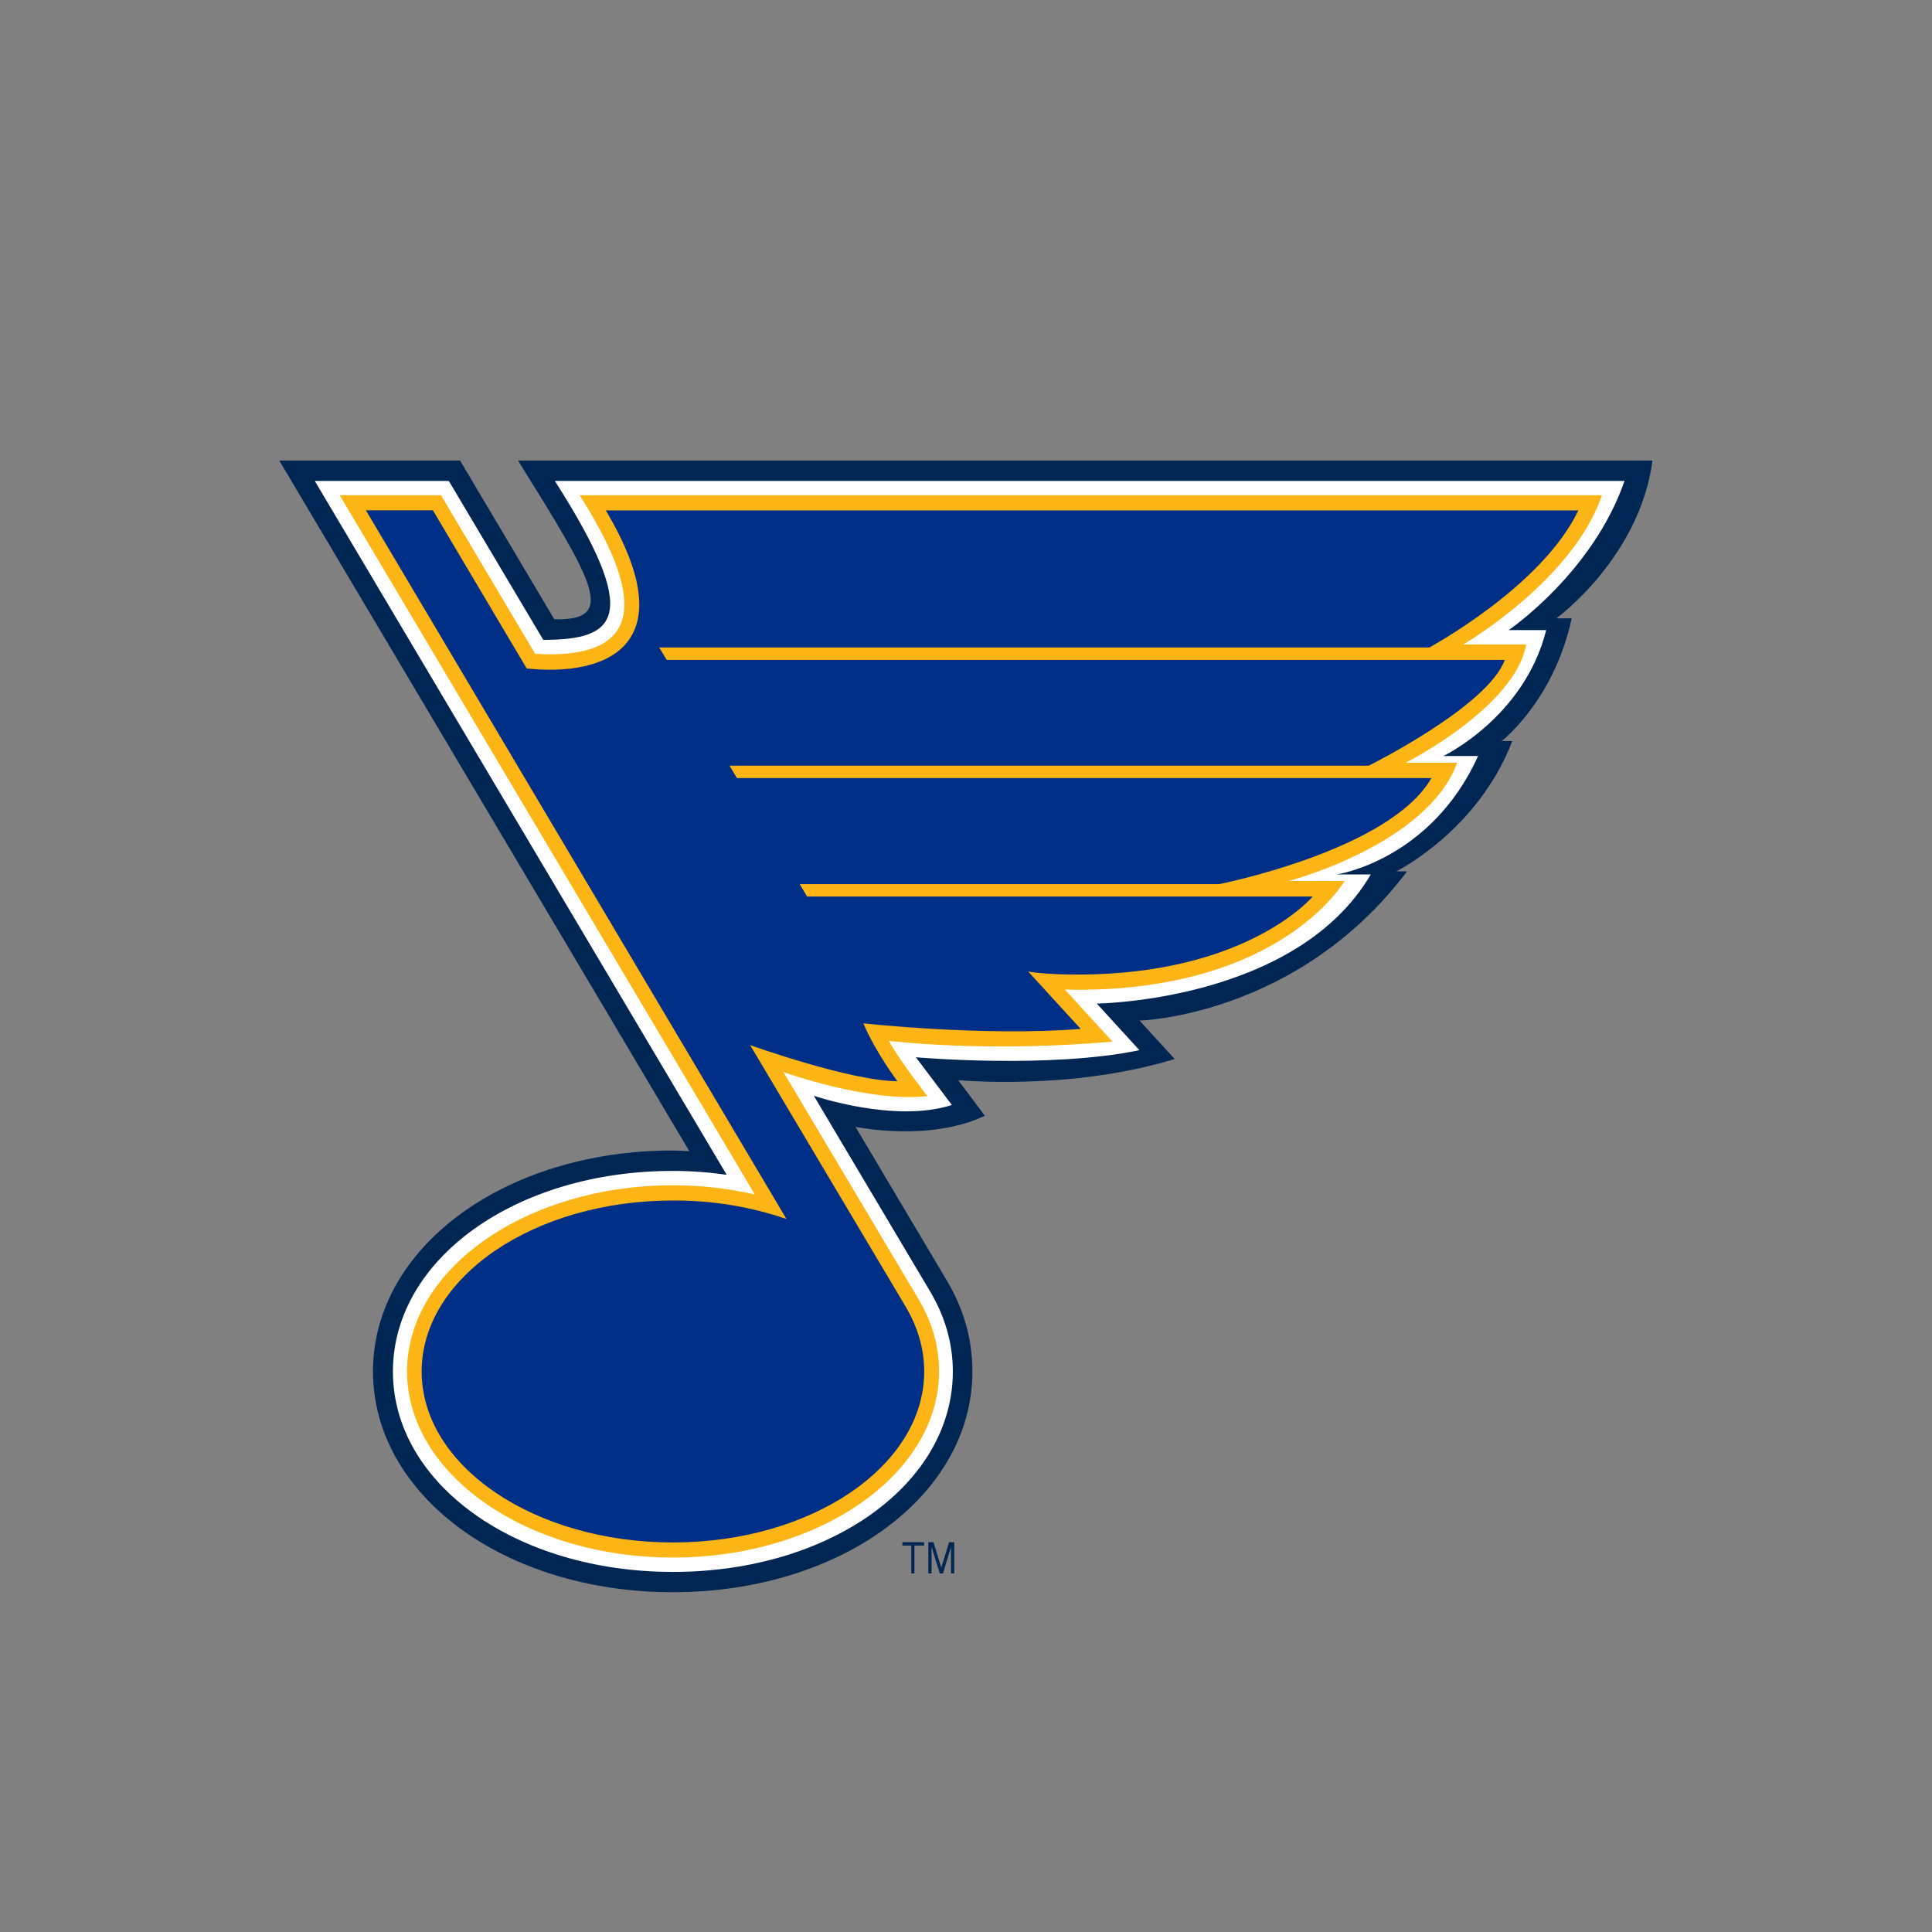 <svg width="16" height="16" viewBox="0 0 16 16" fill="none" xmlns="http://www.w3.org/2000/svg">
<rect x="0" y="0" width="16" height="16" fill="#808080" stroke="none"/>
<g clip-path="url(#clip0)">
<path d="M13.685 3.814H4.29C4.913 4.815 5.119 5.144 4.59 5.128L3.81 3.814H2.313L5.709 9.534C5.662 9.531 5.617 9.528 5.571 9.528C4.179 9.528 3.089 10.332 3.089 11.357C3.089 12.383 4.179 13.186 5.571 13.186C6.963 13.186 8.053 12.383 8.053 11.357C8.053 11.097 7.984 10.848 7.846 10.613L7.085 9.332C7.085 9.332 7.697 9.46 8.156 9.24L7.935 8.945C7.935 8.945 8.868 9.035 9.728 8.77L9.437 8.452C9.437 8.452 10.746 8.418 11.653 7.216H11.564C11.564 7.216 12.24 6.881 12.524 6.137H12.436C12.436 6.137 12.869 5.804 13.016 5.121H12.889C12.889 5.121 13.578 4.62 13.685 3.815V3.814Z" fill="#002654"/>
<path d="M7.473 12.8H7.547V13.031H7.573V12.8H7.653V12.772H7.473V12.8ZM7.795 12.982L7.731 12.772H7.688V13.031H7.715V12.811L7.783 13.031H7.809L7.876 12.811V13.031H7.903V12.772H7.86L7.795 12.982Z" fill="#002654"/>
<path d="M13.453 3.983H4.595C5.32 5.117 5.106 5.299 4.499 5.299L3.717 3.983H2.607L6.018 9.729C5.87 9.708 5.721 9.697 5.571 9.697C4.273 9.697 3.254 10.427 3.254 11.358C3.254 12.289 4.273 13.018 5.573 13.018C6.873 13.018 7.891 12.289 7.891 11.358C7.891 11.13 7.829 10.91 7.707 10.702L6.74 9.075C6.74 9.075 7.412 9.304 7.883 9.151L7.585 8.756C7.585 8.756 8.695 8.853 9.436 8.697L9.083 8.311C9.083 8.311 10.736 8.294 11.352 7.242H11.069C11.069 7.242 11.848 7.128 12.241 6.261H11.953C11.953 6.261 12.624 5.942 12.805 5.218H12.494C12.494 5.219 13.191 4.744 13.454 3.982L13.453 3.983Z" fill="white"/>
<path d="M13.268 4.101H4.8C5.301 4.889 5.397 5.47 4.432 5.415L3.652 4.101H2.813L6.251 9.892C6.028 9.841 5.801 9.816 5.573 9.816C4.359 9.816 3.371 10.508 3.371 11.357C3.371 12.207 4.357 12.899 5.573 12.899C6.789 12.899 7.777 12.207 7.777 11.357C7.777 11.151 7.721 10.952 7.61 10.764L6.488 8.878C6.488 8.878 7.193 9.133 7.681 9.078C7.681 9.078 7.459 8.796 7.361 8.62C7.361 8.62 8.164 8.72 9.213 8.626L8.819 8.195L8.922 8.197C10.623 8.197 11.135 7.296 11.135 7.296H10.673C10.673 7.296 11.821 6.995 12.067 6.317H11.641C11.641 6.317 12.549 5.857 12.639 5.337H12.119C12.119 5.337 13.025 4.81 13.267 4.101L13.268 4.101Z" fill="#FCB514"/>
<path d="M13.072 4.227H5.017C5.685 5.351 5.017 5.605 4.362 5.536L3.585 4.226H3.03L6.513 10.095C6.21 9.992 5.893 9.94 5.573 9.942C4.423 9.942 3.492 10.576 3.492 11.358C3.492 12.14 4.423 12.774 5.572 12.774C6.723 12.774 7.654 12.14 7.654 11.358C7.654 11.172 7.601 10.994 7.505 10.829L6.212 8.655C6.212 8.655 7.047 8.954 7.432 8.954C7.432 8.954 7.256 8.723 7.15 8.475C7.15 8.475 8.15 8.585 8.95 8.521L8.515 8.046C8.515 8.046 8.644 8.071 8.923 8.071C10.331 8.071 10.871 7.425 10.871 7.425H6.684L6.623 7.322H10.096C10.096 7.322 11.512 7.043 11.854 6.444H6.103L6.042 6.341H11.335C11.335 6.341 12.322 5.851 12.462 5.465H5.521L5.459 5.362H11.838C11.838 5.36 12.768 4.862 13.071 4.227H13.072Z" fill="#002F87"/>
</g>
<defs>
<clipPath id="clip0">
<rect width="16" height="16" fill="white"/>
</clipPath>
</defs>
</svg>
